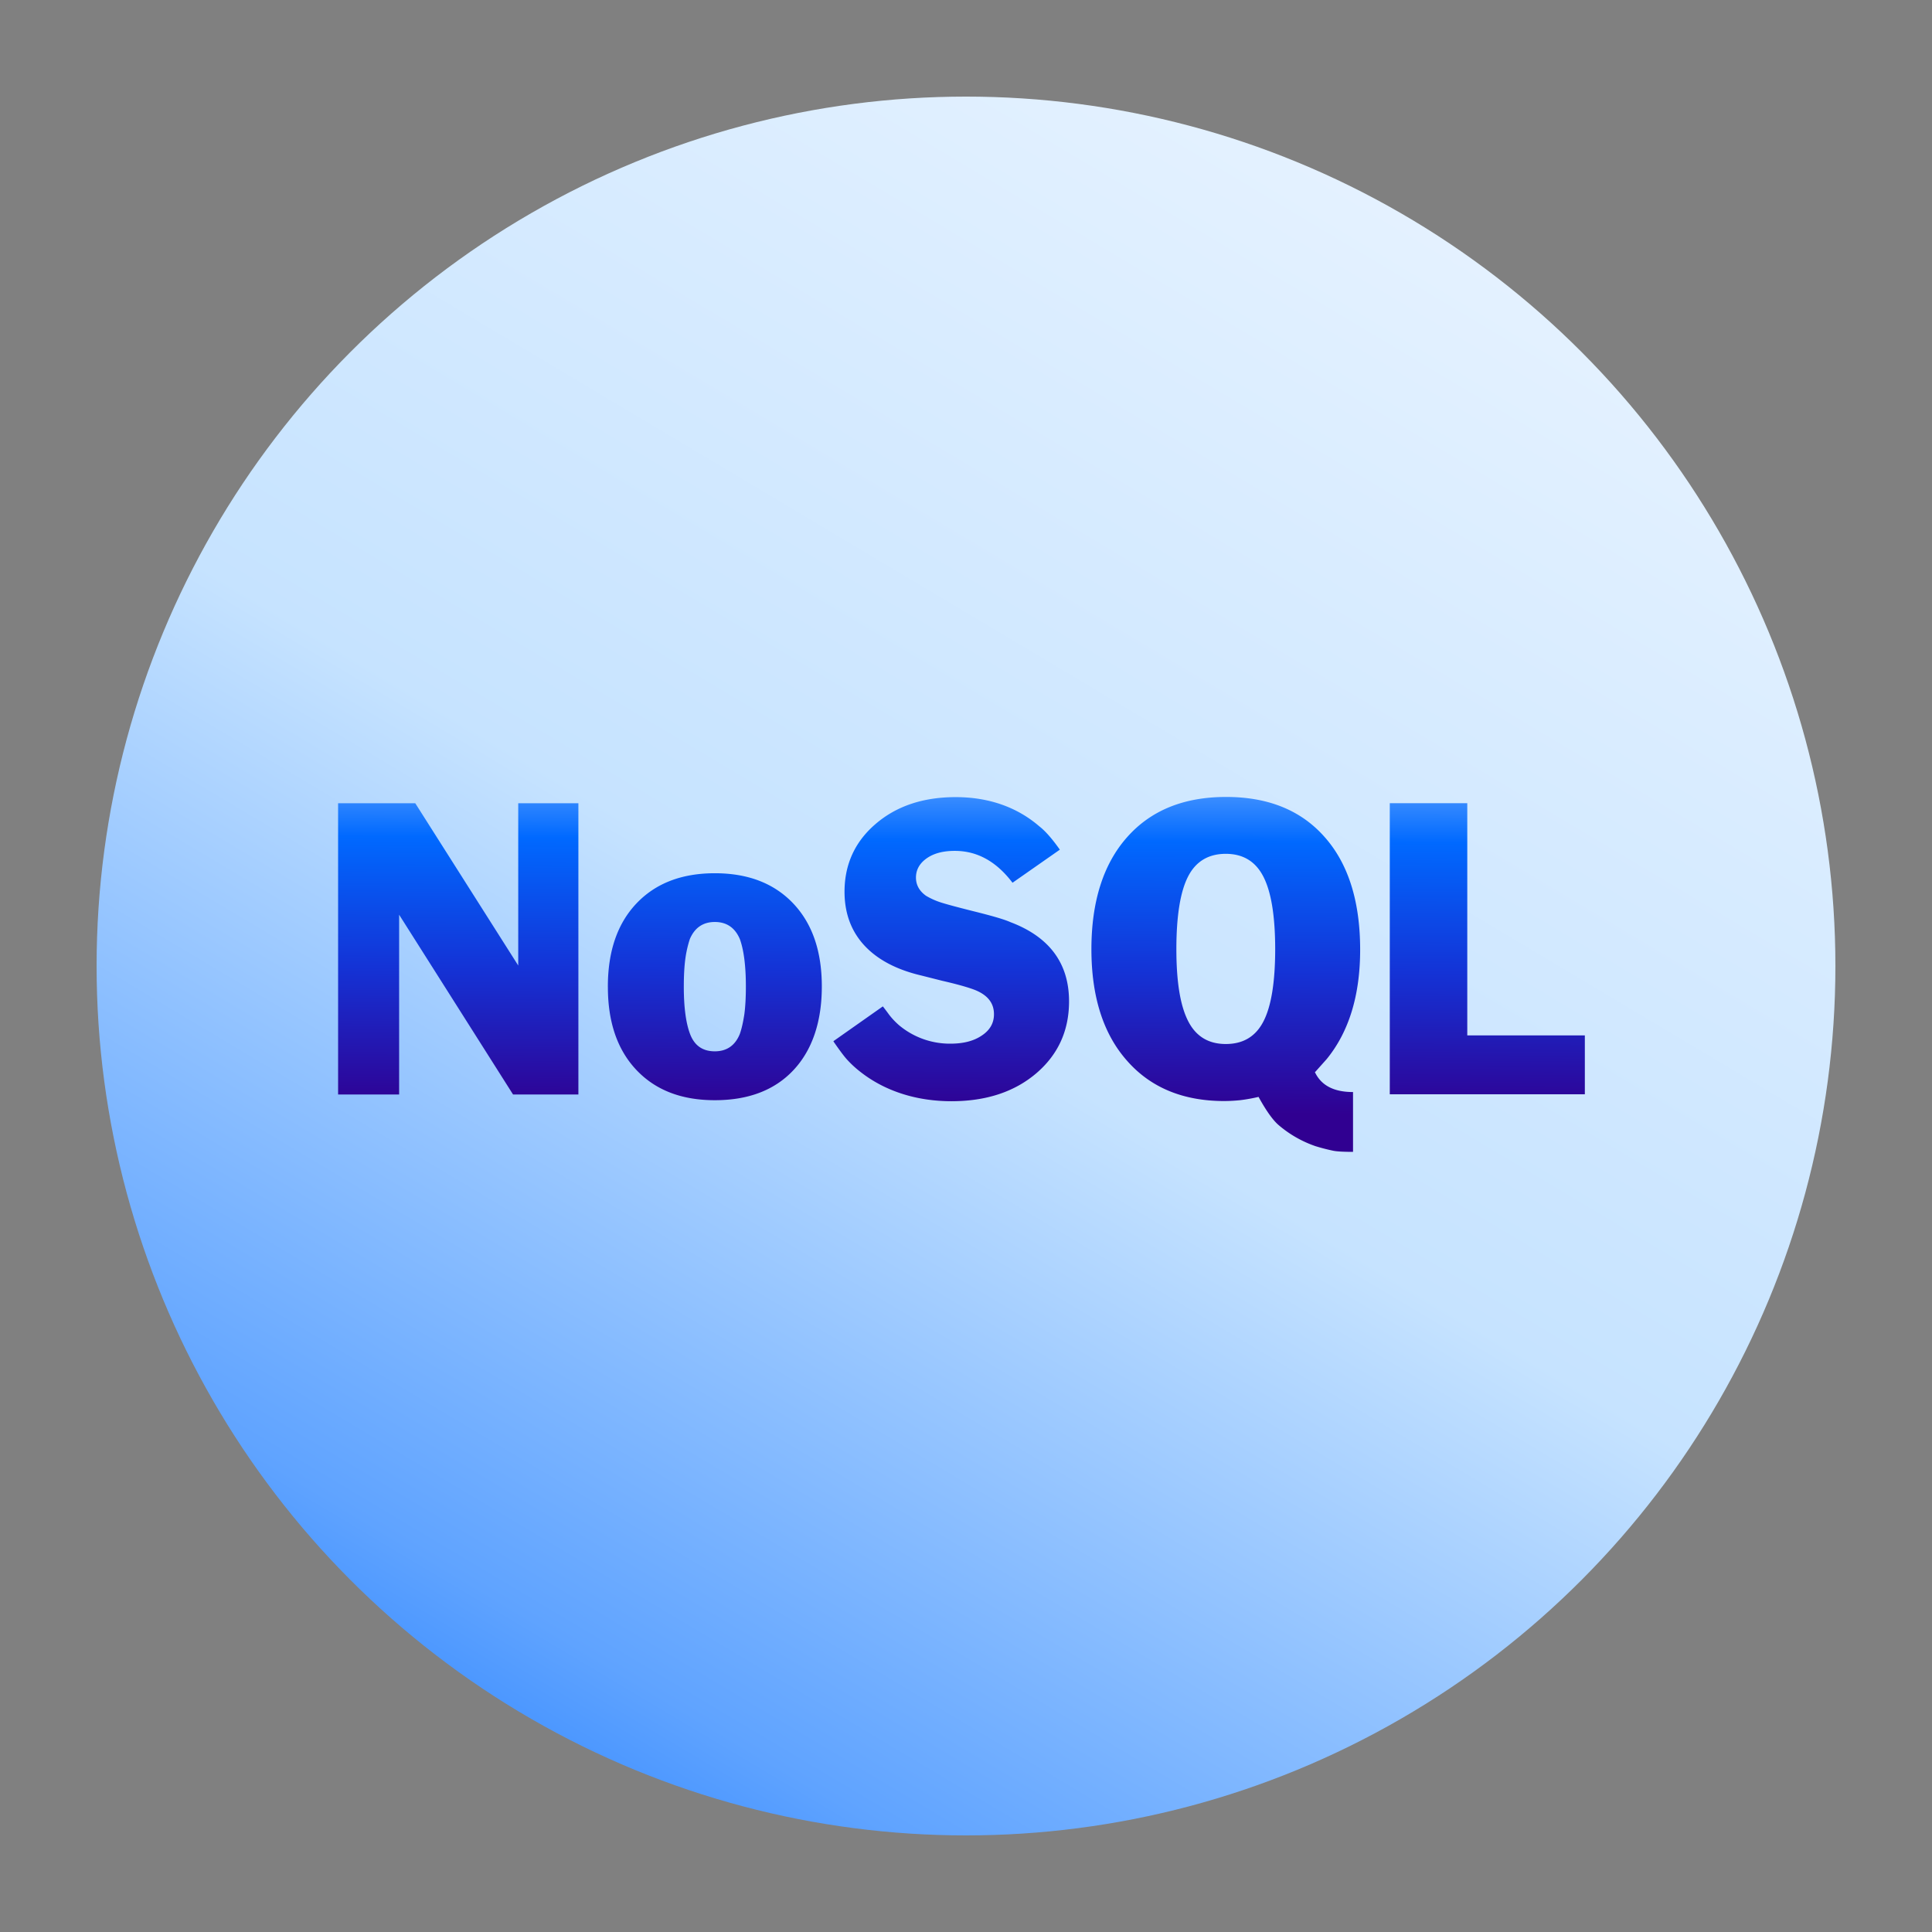 <svg xmlns="http://www.w3.org/2000/svg" width="80" height="80" fill="none"><rect width="100%" height="100%" fill="#808080" stroke="none"/><circle cx="40" cy="40" r="36" fill="url(#a)"/><path fill="url(#b)" fill-rule="evenodd" d="M54.44 44.379c.258.56.782.84 1.586.84v2.477q-.569 0-.804-.043a8 8 0 0 1-.754-.194 4.7 4.7 0 0 1-1.536-.883q-.356-.315-.818-1.156a7 7 0 0 1-.761.136 7 7 0 0 1-.66.036q-2.564-.002-4.028-1.673c-.984-1.112-1.472-2.656-1.472-4.616s.488-3.517 1.472-4.63q1.473-1.671 4.099-1.673 2.628-.002 4.092 1.666c.977 1.105 1.465 2.663 1.465 4.659 0 1.88-.46 3.395-1.386 4.53l-.48.538zm-3.683-9.024c-.71 0-1.235.308-1.558.933q-.486.94-.488 3.008c0 1.378.165 2.355.488 2.986q.483.948 1.558.948c.718 0 1.235-.308 1.558-.933q.486-.937.488-2.994-.002-2.055-.488-3-.483-.948-1.558-.948m-14.2 6.317-2.04 1.436-.006.015c.244.351.423.595.552.739.13.143.302.316.539.502 1.04.826 2.362 1.235 3.798 1.235q2.153-.001 3.51-1.156 1.357-1.161 1.357-2.979c0-1.572-.811-2.67-2.427-3.28-.258-.116-.76-.26-1.507-.446-.747-.187-1.22-.316-1.429-.388a3 3 0 0 1-.56-.258c-.28-.2-.416-.452-.416-.754q.001-.484.445-.797.441-.31 1.163-.308 1.39-.002 2.39 1.32l1.96-1.37c-.315-.446-.595-.769-.854-.97-.933-.804-2.11-1.206-3.46-1.206q-2.025.001-3.317 1.113c-.854.732-1.285 1.673-1.285 2.807q.002 1.326.811 2.211.819.892 2.37 1.256l.854.216c.531.122.962.237 1.285.352q.87.312.868 1.033.002.55-.502.883c-.337.23-.768.338-1.307.338a3.28 3.28 0 0 1-2.11-.754 3 3 0 0 1-.417-.438 12 12 0 0 0-.265-.352M14 45.32V33.26h3.195l4.264 6.72v-6.72h2.491v12.06h-2.706l-4.717-7.444v7.444zm11.17-4.458c0-1.472.395-2.62 1.185-3.453q1.187-1.25 3.245-1.25t3.245 1.25q1.185 1.25 1.185 3.439c0 1.457-.395 2.634-1.178 3.467s-1.873 1.242-3.252 1.242-2.455-.416-3.245-1.249q-1.184-1.25-1.184-3.439zm3.396-1.981a4.6 4.6 0 0 0-.186.81q-.065.477-.065 1.178.002 1.304.273 1.982c.186.46.524.682 1.012.682s.84-.237 1.034-.718c.079-.223.136-.488.187-.811q.064-.476.064-1.156c0-.855-.086-1.515-.251-1.967q-.302-.702-1.034-.704-.732.002-1.034.704m28.982-5.622v12.054h8.077v-2.44h-4.868v-9.614z" clip-rule="evenodd"/><defs><linearGradient id="a" x1="64.985" x2="10.261" y1="-10.573" y2="81.156" gradientUnits="userSpaceOnUse"><stop stop-color="#F4F9FF"/><stop offset=".545" stop-color="#C6E3FF"/><stop offset=".83" stop-color="#5FA3FF"/><stop offset="1" stop-color="#0069FF"/></linearGradient><linearGradient id="b" x1="23.633" x2="23.733" y1="45.961" y2="28.312" gradientUnits="userSpaceOnUse"><stop stop-color="#300091"/><stop offset=".334" stop-color="#1433D6"/><stop offset=".639" stop-color="#0069FF"/><stop offset=".99" stop-color="#C6E3FF"/></linearGradient></defs></svg>
